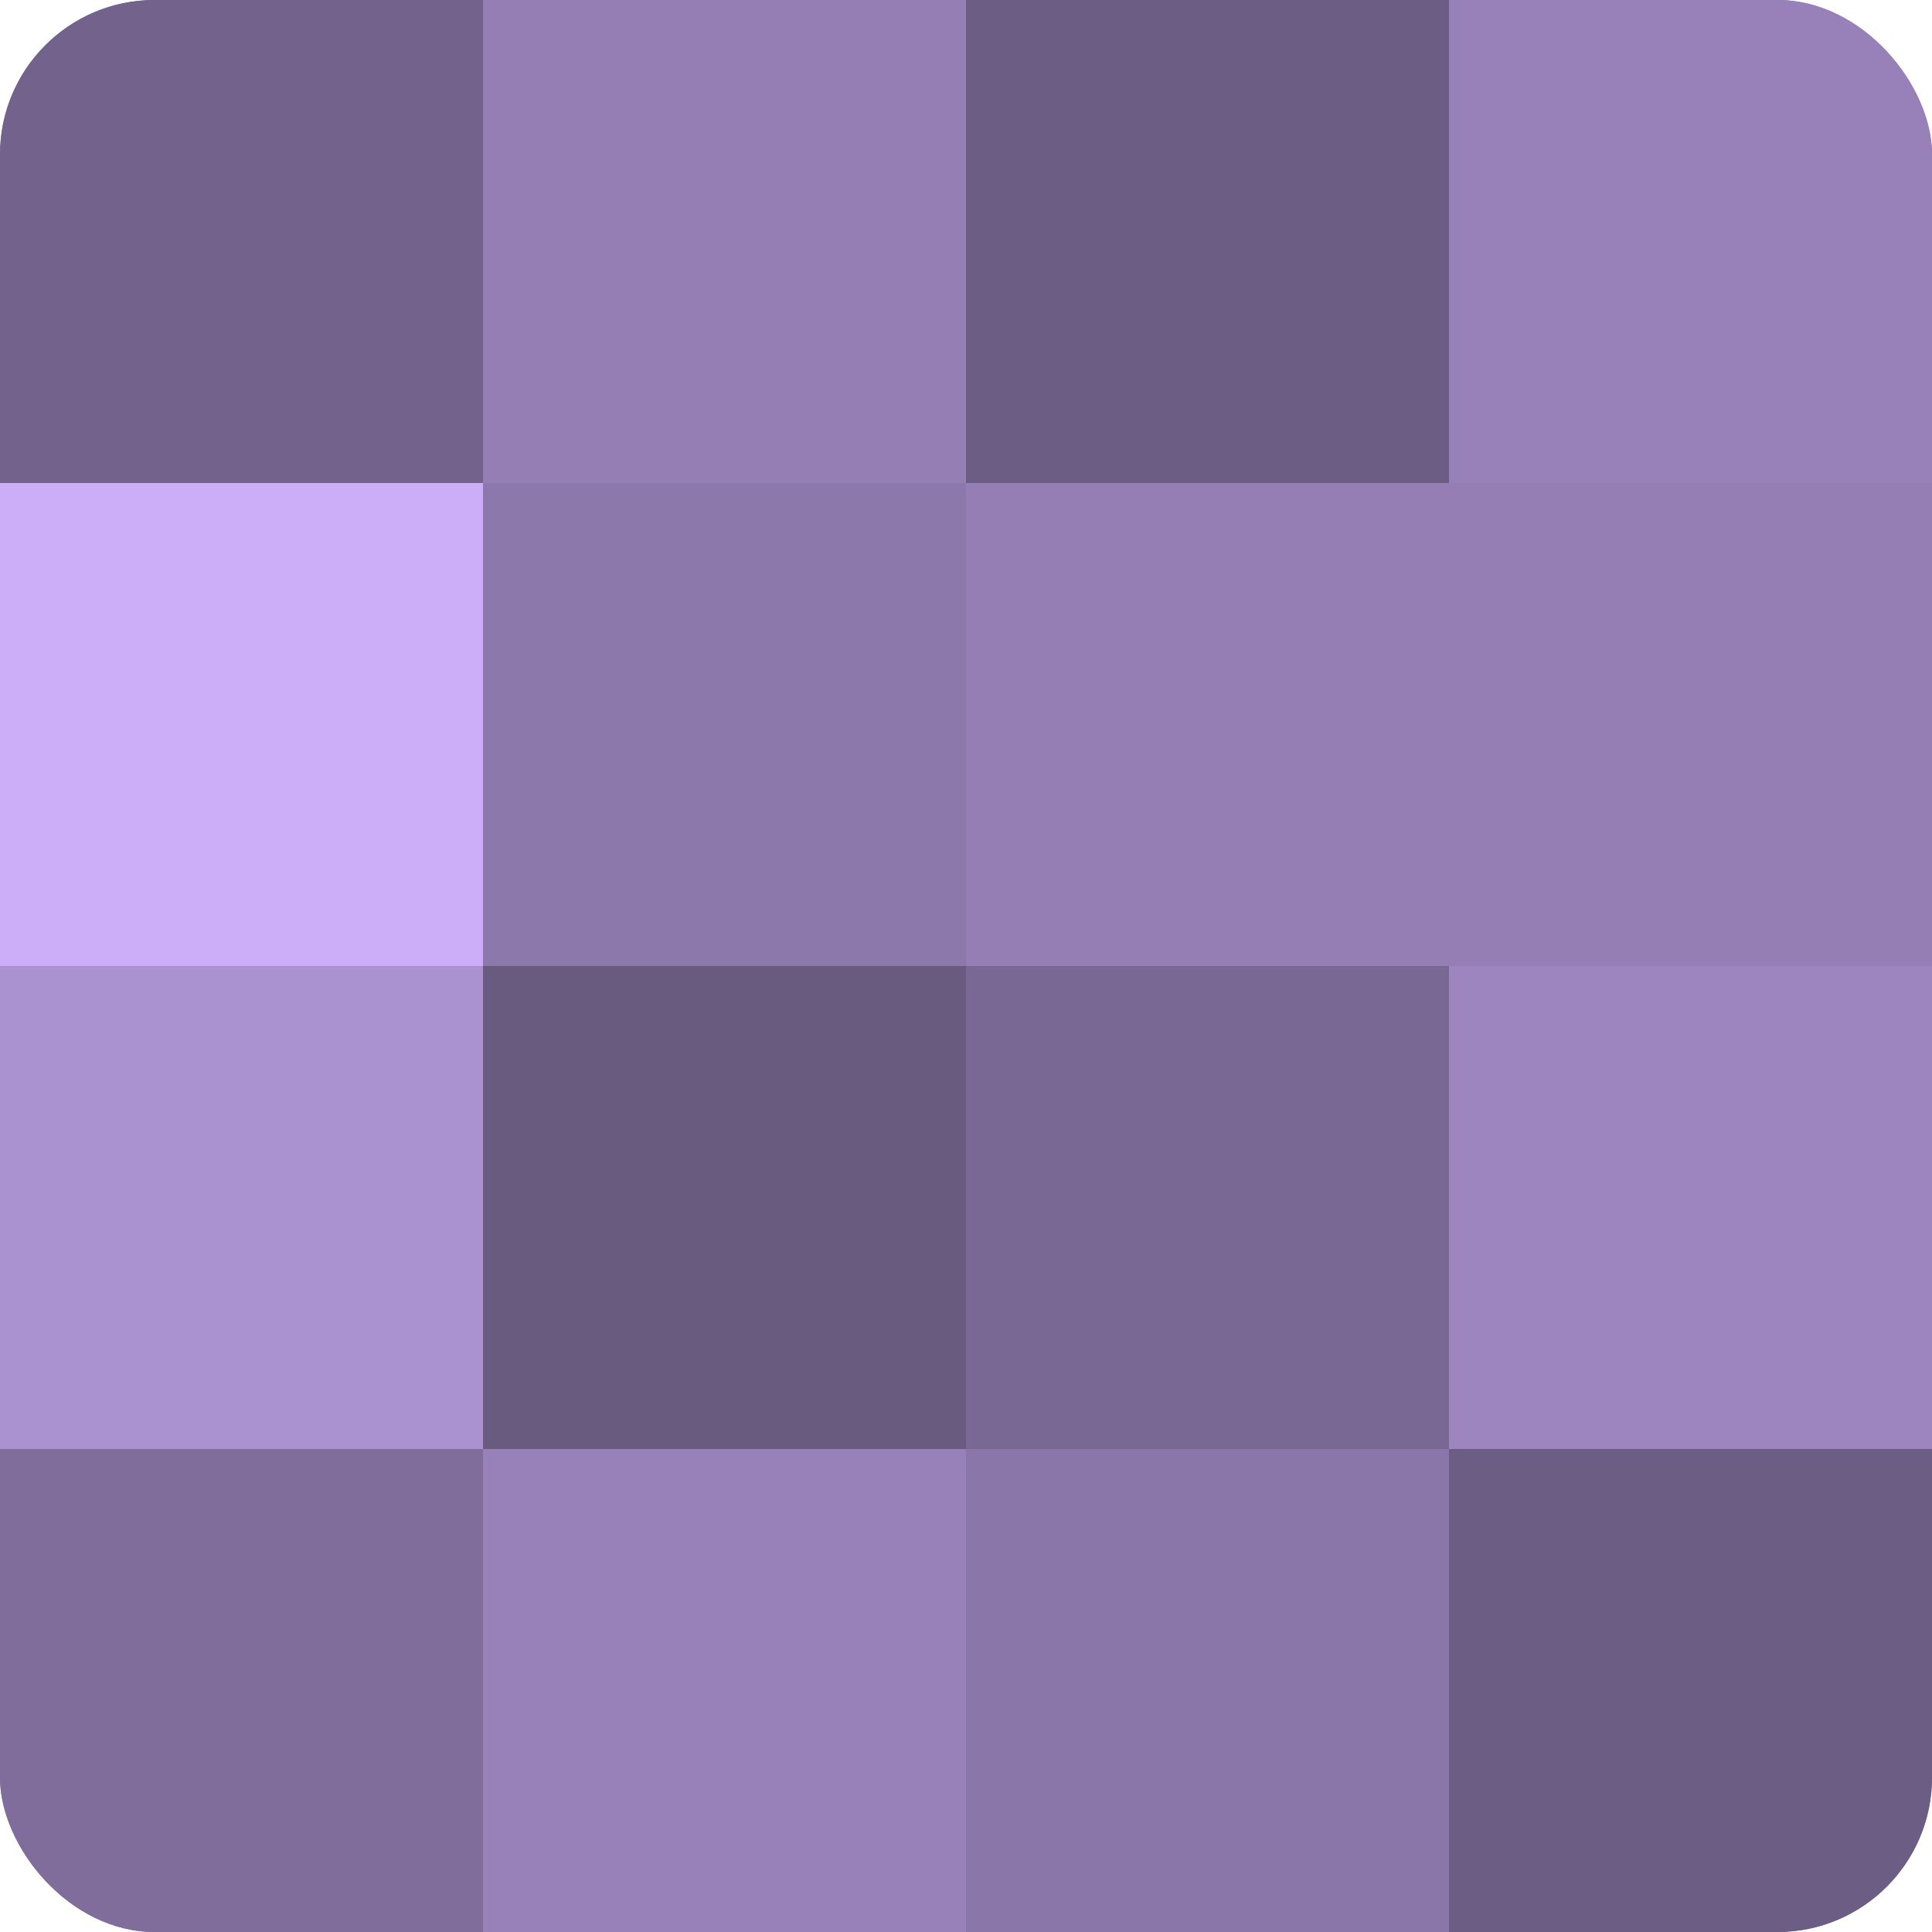 <?xml version="1.0" encoding="UTF-8"?>
<svg xmlns="http://www.w3.org/2000/svg" width="60" height="60" viewBox="0 0 100 100" preserveAspectRatio="xMidYMid meet"><defs><clipPath id="c" width="100" height="100"><rect width="100" height="100" rx="8" ry="8"/></clipPath></defs><g clip-path="url(#c)"><rect width="100" height="100" fill="#8370a0"/><rect width="25" height="25" fill="#73628c"/><rect y="25" width="25" height="25" fill="#cbadf8"/><rect y="50" width="25" height="25" fill="#aa92d0"/><rect y="75" width="25" height="25" fill="#806d9c"/><rect x="25" width="25" height="25" fill="#947eb4"/><rect x="25" y="25" width="25" height="25" fill="#8d78ac"/><rect x="25" y="50" width="25" height="25" fill="#695a80"/><rect x="25" y="75" width="25" height="25" fill="#9781b8"/><rect x="50" width="25" height="25" fill="#6c5d84"/><rect x="50" y="25" width="25" height="25" fill="#947eb4"/><rect x="50" y="50" width="25" height="25" fill="#796894"/><rect x="50" y="75" width="25" height="25" fill="#8a76a8"/><rect x="75" width="25" height="25" fill="#9781b8"/><rect x="75" y="25" width="25" height="25" fill="#947eb4"/><rect x="75" y="50" width="25" height="25" fill="#9d86c0"/><rect x="75" y="75" width="25" height="25" fill="#6c5d84"/></g></svg>
